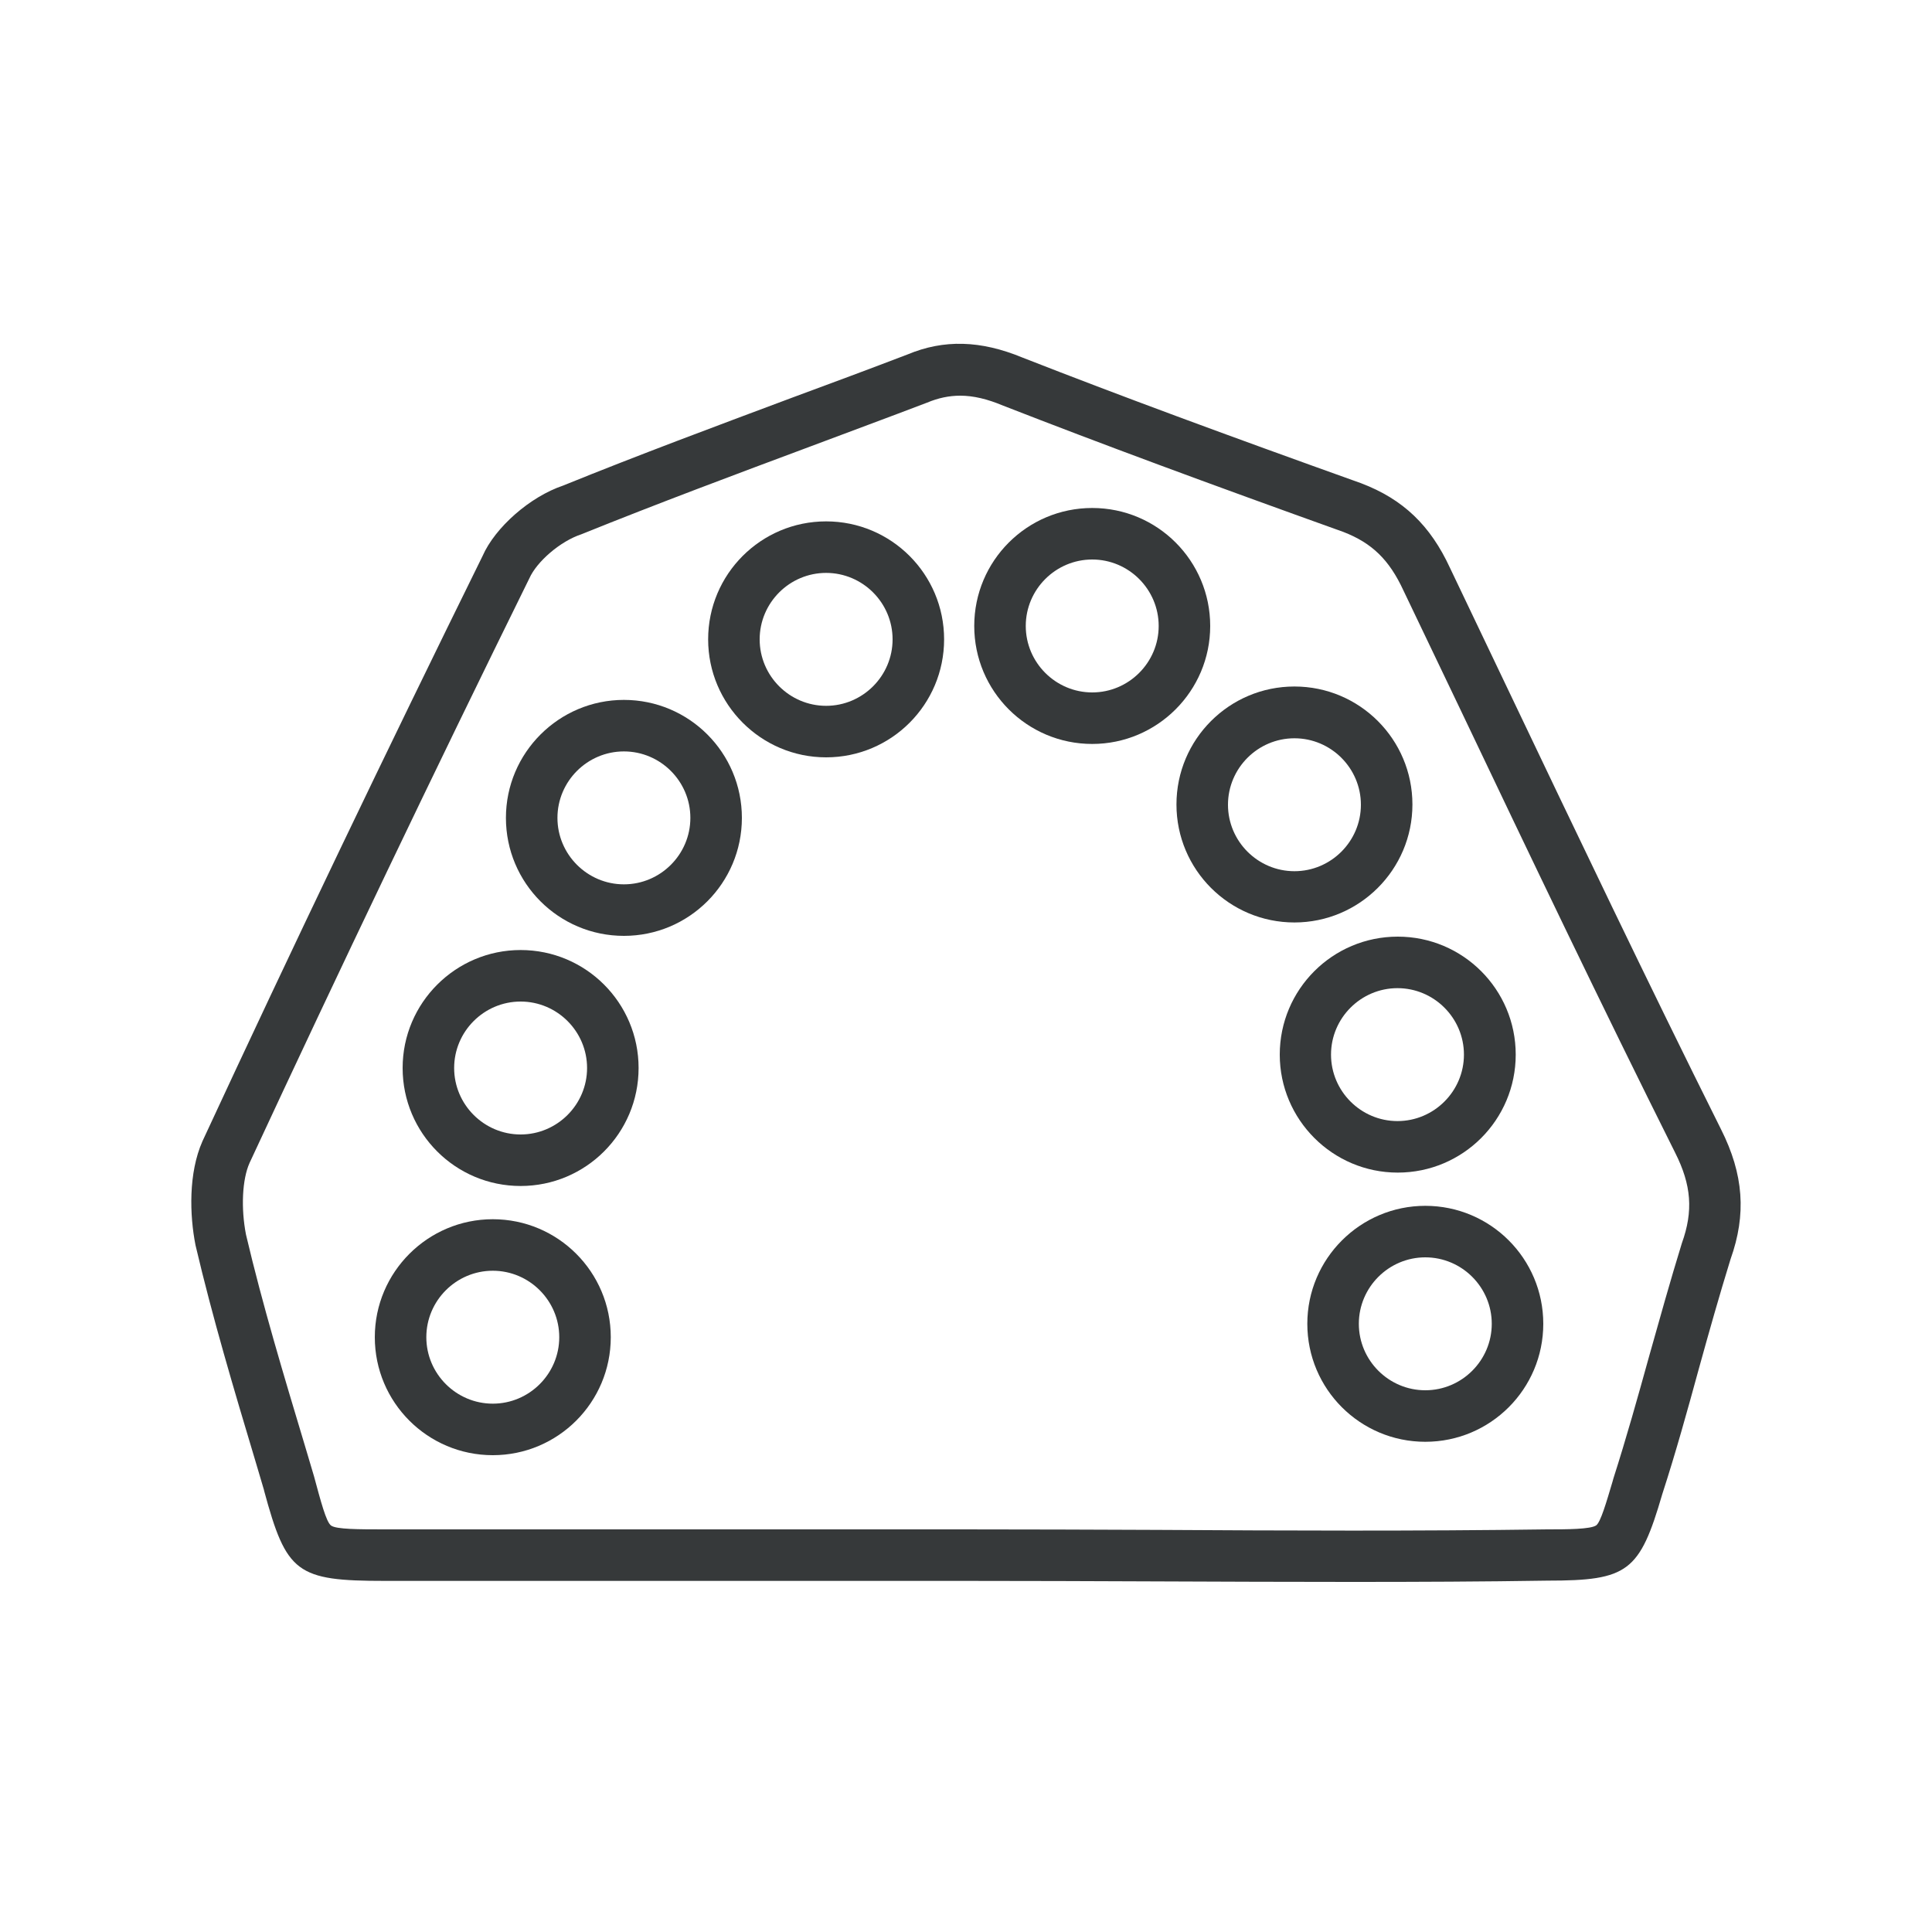 <?xml version="1.0" encoding="UTF-8"?>
<svg id="Dark_Grey" xmlns="http://www.w3.org/2000/svg" width="75" height="75" viewBox="0 0 75 75">
  <defs>
    <style>
      .cls-1 {
        fill: #36393a;
      }
    </style>
  </defs>
  <path class="cls-1" d="M10.25,57.86c.87,3.21,1.26,3.51,4.69,3.51h22.46c2.52,0,5.03.01,7.55.02,2.49.01,5.01.02,7.55.02s5.06-.01,7.57-.05c3.13,0,3.58-.34,4.46-3.36.52-1.6.98-3.26,1.42-4.87.39-1.41.8-2.86,1.23-4.25.62-1.74.51-3.29-.37-5.04-2.85-5.71-5.63-11.54-8.32-17.18l-2.2-4.61c-.76-1.65-1.82-2.67-3.45-3.29-5.31-1.9-9.37-3.4-13.15-4.88-1.62-.67-3.05-.71-4.46-.12-1.49.57-2.97,1.12-4.46,1.67-2.94,1.1-5.98,2.23-8.91,3.42-1.28.43-2.64,1.62-3.13,2.74-3.71,7.53-7.37,15.16-10.87,22.71-.55,1.24-.5,2.88-.27,4.04.67,2.85,1.48,5.56,2.34,8.43l.32,1.08ZM37.27,15.36c.52,0,1.06.13,1.68.39,3.82,1.49,7.9,3,13.2,4.9,1.11.43,1.78,1.08,2.33,2.27l2.21,4.62c2.69,5.65,5.48,11.49,8.34,17.21.63,1.25.71,2.26.26,3.51-.45,1.46-.86,2.93-1.26,4.35-.46,1.66-.9,3.23-1.4,4.79,0,0-.03.1-.03.11-.25.84-.46,1.56-.63,1.7-.21.16-1.18.16-1.91.16-5.03.07-10.15.05-15.1.02-2.52-.01-5.04-.02-7.56-.02H14.95c-1.02,0-1.9,0-2.1-.15-.19-.14-.4-.95-.66-1.91l-.33-1.11c-.85-2.83-1.66-5.51-2.31-8.27-.2-1.02-.15-2.15.14-2.79,3.49-7.51,7.14-15.14,10.86-22.69.29-.65,1.2-1.44,2.02-1.71,2.97-1.2,6-2.33,8.92-3.42,1.49-.56,2.98-1.11,4.5-1.69.43-.18.85-.27,1.29-.27Z"/>
  <path class="cls-1" d="M19.13,47.33c-2.52,0-4.58,2.05-4.58,4.58s2.05,4.58,4.58,4.58,4.58-2.05,4.58-4.58-2.05-4.58-4.58-4.58ZM19.13,54.49c-1.42,0-2.58-1.16-2.58-2.58s1.16-2.58,2.58-2.58,2.58,1.16,2.58,2.58-1.16,2.58-2.58,2.58Z"/>
  <path class="cls-1" d="M20.21,36.88c-2.52,0-4.58,2.05-4.58,4.58s2.05,4.58,4.58,4.58,4.58-2.05,4.58-4.58-2.05-4.58-4.58-4.58ZM20.21,44.04c-1.42,0-2.58-1.16-2.58-2.58s1.16-2.58,2.58-2.58,2.58,1.16,2.58,2.58-1.16,2.58-2.58,2.58Z"/>
  <path class="cls-1" d="M24.22,27.17c-2.52,0-4.58,2.05-4.58,4.58s2.05,4.58,4.58,4.58,4.58-2.05,4.58-4.58-2.05-4.58-4.58-4.58ZM24.22,34.33c-1.42,0-2.58-1.16-2.58-2.58s1.16-2.58,2.58-2.58,2.58,1.16,2.58,2.58-1.16,2.58-2.58,2.58Z"/>
  <path class="cls-1" d="M27.49,24.82c0,2.52,2.05,4.58,4.58,4.58s4.58-2.05,4.58-4.58-2.05-4.58-4.58-4.58-4.58,2.05-4.58,4.58ZM32.07,22.24c1.42,0,2.58,1.16,2.58,2.58s-1.16,2.58-2.58,2.58-2.58-1.16-2.58-2.58,1.16-2.58,2.58-2.58Z"/>
  <path class="cls-1" d="M55.33,46.81c-2.52,0-4.58,2.05-4.58,4.58s2.05,4.58,4.58,4.58,4.58-2.05,4.58-4.58-2.05-4.58-4.58-4.58ZM55.33,53.97c-1.42,0-2.58-1.16-2.58-2.58s1.16-2.58,2.58-2.58,2.58,1.16,2.58,2.58-1.16,2.58-2.58,2.58Z"/>
  <path class="cls-1" d="M49.68,40.94c0,2.52,2.05,4.58,4.58,4.58s4.58-2.05,4.58-4.58-2.05-4.58-4.58-4.58-4.58,2.05-4.58,4.58ZM54.25,43.52c-1.42,0-2.58-1.16-2.58-2.58s1.16-2.58,2.58-2.58,2.58,1.16,2.58,2.58-1.16,2.58-2.58,2.58Z"/>
  <path class="cls-1" d="M50.25,35.81c2.52,0,4.58-2.05,4.58-4.58s-2.05-4.58-4.58-4.58-4.58,2.05-4.58,4.58,2.05,4.58,4.58,4.58ZM50.25,28.66c1.42,0,2.58,1.16,2.58,2.58s-1.16,2.58-2.58,2.58-2.58-1.16-2.58-2.58,1.16-2.58,2.58-2.58Z"/>
  <path class="cls-1" d="M42.4,28.88c2.52,0,4.58-2.05,4.58-4.58s-2.05-4.58-4.58-4.58-4.58,2.05-4.58,4.58,2.05,4.58,4.58,4.58ZM42.4,21.72c1.42,0,2.58,1.16,2.58,2.58s-1.16,2.58-2.58,2.58-2.58-1.16-2.58-2.58,1.16-2.58,2.58-2.58Z"/>
</svg>